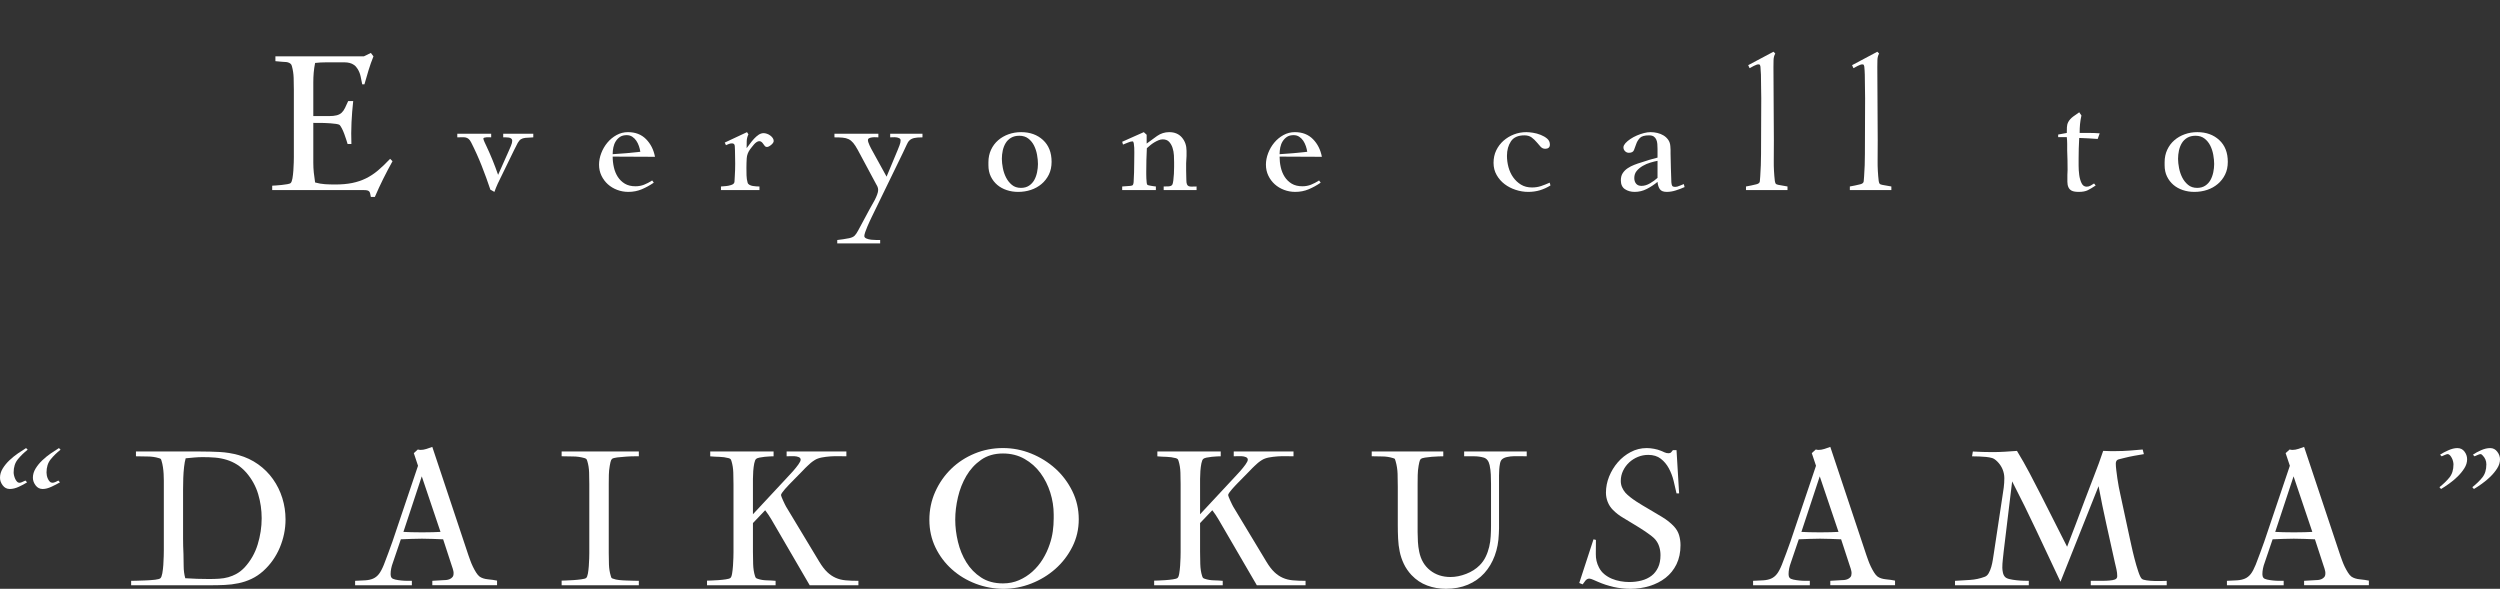 <?xml version="1.0" encoding="utf-8"?>
<!-- Generator: Adobe Illustrator 15.1.0, SVG Export Plug-In . SVG Version: 6.00 Build 0)  -->
<!DOCTYPE svg PUBLIC "-//W3C//DTD SVG 1.1//EN" "http://www.w3.org/Graphics/SVG/1.1/DTD/svg11.dtd">
<svg version="1.1" id="レイヤー_1" xmlns="http://www.w3.org/2000/svg" xmlns:xlink="http://www.w3.org/1999/xlink" x="0px"
	 y="0px" width="149.614px" height="35.239px" viewBox="0 0 149.614 35.239" enable-background="new 0 0 149.614 35.239"
	 xml:space="preserve">
<rect x="0" y="0" width="149.614" height="35.239" fill="#333333" stroke="none"/>
<g>
	<path fill="#FFFFFF" d="M1.062,27.494c-0.164,0.204-0.246,0.466-0.246,0.786c0,0.048,0.008,0.105,0.024,0.174
		c0.016,0.068,0.038,0.134,0.066,0.197c0.028,0.064,0.064,0.121,0.108,0.168c0.044,0.049,0.098,0.072,0.162,0.072
		c0.04,0,0.084-0.012,0.132-0.035c0.048-0.024,0.092-0.045,0.132-0.061l0.084-0.036l0.096,0.108c-0.136,0.088-0.3,0.176-0.492,0.264
		c-0.192,0.088-0.372,0.133-0.54,0.133c-0.176,0-0.318-0.072-0.426-0.217S0,28.751,0,28.591c0-0.192,0.054-0.376,0.162-0.552
		s0.242-0.34,0.402-0.492c0.16-0.152,0.33-0.29,0.51-0.414s0.342-0.23,0.486-0.318l0.096,0.097
		C1.424,27.096,1.226,27.29,1.062,27.494z M3.03,27.494c-0.164,0.204-0.246,0.466-0.246,0.786c0,0.048,0.006,0.105,0.018,0.174
		s0.034,0.136,0.066,0.203c0.032,0.068,0.07,0.125,0.114,0.168c0.044,0.045,0.098,0.066,0.162,0.066c0.048,0,0.108-0.016,0.18-0.048
		c0.072-0.032,0.128-0.06,0.168-0.084l0.096,0.108c-0.136,0.08-0.302,0.166-0.498,0.258c-0.196,0.092-0.374,0.139-0.534,0.139
		c-0.176,0-0.318-0.072-0.426-0.217s-0.162-0.296-0.162-0.456c0-0.192,0.054-0.376,0.162-0.552s0.242-0.34,0.402-0.492
		s0.33-0.29,0.51-0.414c0.18-0.124,0.342-0.23,0.486-0.318l0.096,0.097C3.392,27.096,3.194,27.29,3.03,27.494z"/>
	<path fill="#FFFFFF" d="M17.088,31.087c0,0.576-0.114,1.136-0.342,1.681c-0.228,0.543-0.558,1.012-0.99,1.403
		c-0.224,0.2-0.46,0.358-0.708,0.474c-0.248,0.117-0.506,0.203-0.774,0.258c-0.268,0.057-0.542,0.091-0.822,0.103
		c-0.28,0.013-0.564,0.019-0.852,0.019H7.848v-0.265c0.032,0,0.136-0.002,0.312-0.006c0.176-0.004,0.364-0.01,0.564-0.019
		c0.2-0.008,0.386-0.021,0.558-0.041c0.172-0.021,0.278-0.051,0.318-0.091c0.048-0.04,0.085-0.138,0.114-0.294
		c0.028-0.156,0.048-0.324,0.06-0.506c0.012-0.18,0.02-0.354,0.024-0.522c0.004-0.168,0.006-0.284,0.006-0.349v-3.798
		c0-0.112,0-0.234,0-0.366c0-0.133-0.004-0.269-0.012-0.409c-0.008-0.14-0.022-0.276-0.042-0.408
		c-0.02-0.132-0.046-0.251-0.078-0.354c-0.016-0.064-0.032-0.106-0.048-0.127c-0.016-0.02-0.056-0.037-0.12-0.054
		c-0.208-0.063-0.434-0.097-0.678-0.097s-0.474-0.004-0.69-0.012V27.02h3.852c0.384,0,0.768,0.01,1.152,0.029
		c0.384,0.02,0.764,0.082,1.14,0.186c0.432,0.121,0.822,0.305,1.17,0.553c0.348,0.248,0.644,0.544,0.888,0.888
		c0.244,0.345,0.43,0.722,0.558,1.134C17.024,30.221,17.088,30.647,17.088,31.087z M15.66,31.016c0-0.496-0.07-0.979-0.21-1.447
		c-0.14-0.467-0.374-0.894-0.702-1.277c-0.176-0.199-0.362-0.361-0.558-0.486c-0.196-0.123-0.404-0.22-0.624-0.287
		c-0.22-0.068-0.45-0.113-0.69-0.133c-0.24-0.02-0.488-0.029-0.744-0.029c-0.168,0-0.338,0.008-0.51,0.023
		c-0.172,0.016-0.342,0.032-0.51,0.048c-0.04,0.136-0.072,0.311-0.096,0.522c-0.024,0.212-0.04,0.434-0.048,0.666
		s-0.012,0.458-0.012,0.678c0,0.221,0,0.402,0,0.546v2.376c0,0.16,0.001,0.316,0.006,0.469c0.004,0.151,0.01,0.308,0.018,0.467
		c0.008,0.24,0.012,0.484,0.012,0.732s0.032,0.488,0.096,0.721c0.232,0.016,0.468,0.027,0.708,0.035
		c0.24,0.008,0.476,0.012,0.708,0.012c0.216,0,0.42-0.006,0.612-0.018c0.192-0.012,0.374-0.042,0.546-0.09
		c0.172-0.048,0.34-0.118,0.504-0.21c0.164-0.092,0.322-0.218,0.474-0.378c0.36-0.393,0.62-0.848,0.78-1.368
		C15.58,32.067,15.66,31.543,15.66,31.016z"/>
	<path fill="#FFFFFF" d="M25.872,35.024v-0.265l0.612-0.036c0.072,0,0.146-0.004,0.222-0.012c0.076-0.008,0.146-0.026,0.21-0.055
		c0.064-0.027,0.118-0.068,0.162-0.121c0.044-0.051,0.066-0.121,0.066-0.211v-0.072c0-0.031-0.016-0.104-0.048-0.217
		c-0.032-0.112-0.056-0.185-0.072-0.217l-0.504-1.543c-0.208-0.008-0.418-0.017-0.631-0.024c-0.213-0.008-0.425-0.013-0.635-0.013
		s-0.422,0.005-0.635,0.013s-0.423,0.017-0.631,0.024l-0.48,1.41c-0.04,0.105-0.072,0.215-0.096,0.332
		c-0.024,0.116-0.036,0.23-0.036,0.344c0,0.04,0.004,0.078,0.012,0.114c0.008,0.036,0.024,0.07,0.048,0.103
		c0.04,0.049,0.116,0.084,0.228,0.108c0.112,0.024,0.23,0.042,0.354,0.054c0.124,0.013,0.246,0.019,0.366,0.019
		c0.12,0,0.208,0,0.264,0v0.265h-3.396v-0.265c0.232-0.008,0.437-0.019,0.613-0.03c0.177-0.012,0.331-0.045,0.463-0.102
		s0.249-0.148,0.349-0.276c0.1-0.128,0.198-0.313,0.295-0.554c0.088-0.231,0.176-0.464,0.264-0.696
		c0.088-0.232,0.173-0.465,0.253-0.697l1.528-4.53l-0.252-0.758l0.241-0.217c0.032,0.009,0.06,0.015,0.084,0.019
		c0.024,0.005,0.052,0.007,0.084,0.007c0.112,0,0.23-0.021,0.354-0.061c0.125-0.04,0.239-0.08,0.343-0.12l2.16,6.479
		c0.032,0.088,0.07,0.194,0.114,0.318s0.096,0.248,0.156,0.372c0.06,0.124,0.124,0.239,0.192,0.348
		c0.068,0.108,0.138,0.19,0.21,0.246c0.128,0.089,0.296,0.142,0.504,0.162s0.388,0.046,0.54,0.078v0.276H25.872z M25.241,28.507
		l-1.098,3.324c0.161,0.008,0.317,0.015,0.47,0.019s0.306,0.006,0.459,0.006h0.374c0.152,0,0.305-0.002,0.458-0.006
		s0.306-0.011,0.458-0.019L25.241,28.507z"/>
	<path fill="#FFFFFF" d="M33.611,35.024v-0.276c0.008,0,0.082-0.002,0.222-0.007c0.14-0.004,0.296-0.012,0.468-0.023
		s0.334-0.027,0.486-0.048c0.152-0.021,0.248-0.046,0.288-0.078c0.048-0.04,0.084-0.128,0.108-0.264s0.042-0.286,0.054-0.45
		c0.012-0.164,0.02-0.318,0.024-0.462c0.004-0.144,0.006-0.248,0.006-0.312v-4.129c0-0.224-0.004-0.457-0.012-0.701
		s-0.044-0.471-0.108-0.679c-0.016-0.056-0.034-0.096-0.054-0.12c-0.02-0.023-0.058-0.043-0.114-0.06
		c-0.224-0.063-0.45-0.097-0.678-0.097s-0.458-0.004-0.69-0.012V27.02h4.62v0.287c-0.024,0-0.112,0-0.264,0s-0.32,0.007-0.504,0.02
		c-0.184,0.012-0.358,0.027-0.522,0.047c-0.164,0.021-0.27,0.051-0.318,0.091c-0.04,0.04-0.07,0.106-0.09,0.198
		c-0.021,0.092-0.034,0.162-0.042,0.21c-0.032,0.185-0.05,0.364-0.054,0.541c-0.004,0.177-0.006,0.356-0.006,0.541v4.134
		c0,0.217,0.004,0.447,0.012,0.691s0.044,0.471,0.108,0.68c0.016,0.063,0.032,0.105,0.048,0.126c0.016,0.021,0.056,0.038,0.12,0.054
		c0.08,0.032,0.19,0.057,0.33,0.072s0.286,0.025,0.438,0.029c0.152,0.005,0.296,0.009,0.432,0.013
		c0.136,0.004,0.24,0.006,0.312,0.006v0.265H33.611z"/>
	<path fill="#FFFFFF" d="M48.456,35.024l-2.292-3.937c-0.112-0.192-0.236-0.376-0.372-0.552l-0.732,0.768v1.717
		c0,0.207,0.004,0.449,0.012,0.726s0.044,0.515,0.108,0.714c0.016,0.057,0.034,0.096,0.054,0.12s0.058,0.044,0.114,0.06
		c0.168,0.057,0.346,0.086,0.534,0.09s0.366,0.015,0.534,0.03v0.265h-4.104v-0.276c0.024,0,0.102-0.002,0.234-0.007
		c0.132-0.004,0.278-0.012,0.438-0.023s0.31-0.027,0.45-0.048c0.14-0.021,0.229-0.046,0.27-0.078
		c0.048-0.032,0.084-0.12,0.108-0.264s0.042-0.3,0.054-0.468c0.012-0.168,0.02-0.328,0.024-0.48c0.004-0.152,0.006-0.26,0.006-0.324
		v-4.08c0-0.207-0.004-0.438-0.012-0.689s-0.044-0.482-0.108-0.69c-0.016-0.056-0.034-0.096-0.054-0.12
		c-0.02-0.023-0.058-0.043-0.114-0.06c-0.184-0.048-0.368-0.073-0.552-0.078c-0.184-0.004-0.368-0.014-0.552-0.03V27.02h3.792v0.287
		c-0.04,0-0.11,0.002-0.21,0.006s-0.206,0.012-0.318,0.024c-0.112,0.013-0.218,0.028-0.318,0.048s-0.166,0.047-0.198,0.078
		c-0.048,0.04-0.086,0.131-0.114,0.27c-0.028,0.141-0.048,0.293-0.06,0.457c-0.012,0.164-0.018,0.322-0.018,0.474s0,0.26,0,0.323
		v1.789l1.788-1.92c0.048-0.057,0.132-0.146,0.252-0.271c0.12-0.124,0.24-0.254,0.36-0.39c0.12-0.137,0.226-0.268,0.318-0.396
		c0.092-0.128,0.138-0.224,0.138-0.288c0-0.071-0.038-0.124-0.114-0.155c-0.076-0.032-0.162-0.051-0.258-0.055
		c-0.096-0.004-0.19-0.004-0.282,0s-0.154,0.006-0.186,0.006V27.02h3.576v0.287c-0.12,0-0.266-0.002-0.438-0.006
		c-0.172-0.004-0.346,0-0.522,0.012c-0.176,0.012-0.348,0.035-0.516,0.066c-0.168,0.032-0.308,0.084-0.42,0.156
		c-0.08,0.049-0.156,0.103-0.228,0.162c-0.072,0.061-0.14,0.123-0.204,0.187c-0.048,0.04-0.094,0.085-0.138,0.132
		c-0.044,0.049-0.09,0.097-0.138,0.145l-0.744,0.758c-0.024,0.023-0.068,0.07-0.132,0.138c-0.064,0.068-0.128,0.139-0.192,0.21
		c-0.064,0.072-0.12,0.143-0.168,0.211c-0.048,0.068-0.072,0.118-0.072,0.15c0,0.016,0.012,0.056,0.036,0.12
		c0.024,0.063,0.054,0.134,0.09,0.21c0.036,0.076,0.07,0.148,0.102,0.217s0.056,0.113,0.072,0.139l1.992,3.305
		c0.16,0.265,0.318,0.471,0.474,0.619c0.156,0.148,0.324,0.262,0.504,0.342c0.18,0.08,0.38,0.131,0.6,0.15
		c0.22,0.021,0.474,0.03,0.762,0.03v0.265H48.456z"/>
	<path fill="#FFFFFF" d="M64.559,31.075c0,0.593-0.128,1.143-0.384,1.65c-0.256,0.508-0.594,0.948-1.014,1.32s-0.9,0.664-1.44,0.876
		s-1.094,0.317-1.662,0.317c-0.576,0-1.132-0.102-1.668-0.305c-0.536-0.205-1.01-0.49-1.422-0.859
		c-0.412-0.367-0.74-0.803-0.984-1.307c-0.244-0.504-0.366-1.057-0.366-1.656c0-0.601,0.118-1.162,0.354-1.687
		s0.554-0.979,0.954-1.368c0.4-0.388,0.866-0.691,1.398-0.912c0.532-0.22,1.098-0.33,1.698-0.33c0.584,0,1.148,0.11,1.692,0.33
		c0.544,0.221,1.026,0.521,1.446,0.9s0.758,0.83,1.014,1.35C64.431,29.916,64.559,30.475,64.559,31.075z M63.059,30.788
		c0-0.439-0.068-0.876-0.204-1.309c-0.136-0.432-0.332-0.822-0.588-1.17s-0.574-0.63-0.954-0.846s-0.81-0.324-1.29-0.324
		c-0.512,0-0.948,0.127-1.308,0.379c-0.36,0.252-0.654,0.571-0.882,0.959c-0.228,0.389-0.396,0.814-0.504,1.278
		s-0.162,0.912-0.162,1.345c0,0.432,0.054,0.873,0.162,1.325s0.276,0.862,0.504,1.229c0.228,0.369,0.522,0.671,0.882,0.906
		c0.36,0.236,0.796,0.354,1.308,0.354c0.344,0,0.664-0.063,0.96-0.192c0.295-0.127,0.564-0.3,0.804-0.516
		c0.24-0.217,0.446-0.464,0.618-0.744c0.172-0.279,0.31-0.576,0.414-0.889c0.088-0.256,0.15-0.514,0.186-0.773
		c0.036-0.26,0.054-0.521,0.054-0.785V30.788z"/>
	<path fill="#FFFFFF" d="M75.215,35.024l-2.292-3.937c-0.112-0.192-0.236-0.376-0.372-0.552l-0.732,0.768v1.717
		c0,0.207,0.004,0.449,0.012,0.726s0.044,0.515,0.108,0.714c0.016,0.057,0.034,0.096,0.054,0.12s0.058,0.044,0.114,0.06
		c0.168,0.057,0.346,0.086,0.534,0.09s0.366,0.015,0.534,0.03v0.265h-4.104v-0.276c0.024,0,0.102-0.002,0.234-0.007
		c0.132-0.004,0.278-0.012,0.438-0.023s0.31-0.027,0.45-0.048c0.14-0.021,0.229-0.046,0.27-0.078
		c0.048-0.032,0.084-0.12,0.108-0.264s0.042-0.3,0.054-0.468c0.012-0.168,0.02-0.328,0.024-0.48c0.004-0.152,0.006-0.26,0.006-0.324
		v-4.08c0-0.207-0.004-0.438-0.012-0.689s-0.044-0.482-0.108-0.69c-0.016-0.056-0.034-0.096-0.054-0.12
		c-0.02-0.023-0.058-0.043-0.114-0.06c-0.184-0.048-0.368-0.073-0.552-0.078c-0.184-0.004-0.368-0.014-0.552-0.03V27.02h3.792v0.287
		c-0.04,0-0.11,0.002-0.21,0.006s-0.206,0.012-0.318,0.024c-0.112,0.013-0.218,0.028-0.318,0.048s-0.166,0.047-0.198,0.078
		c-0.048,0.04-0.086,0.131-0.114,0.27c-0.028,0.141-0.048,0.293-0.06,0.457c-0.012,0.164-0.018,0.322-0.018,0.474s0,0.26,0,0.323
		v1.789l1.788-1.92c0.048-0.057,0.132-0.146,0.253-0.271c0.119-0.124,0.239-0.254,0.359-0.39c0.12-0.137,0.227-0.268,0.318-0.396
		c0.092-0.128,0.138-0.224,0.138-0.288c0-0.071-0.038-0.124-0.114-0.155c-0.076-0.032-0.162-0.051-0.258-0.055s-0.19-0.004-0.282,0
		s-0.153,0.006-0.187,0.006V27.02h3.577v0.287c-0.121,0-0.267-0.002-0.438-0.006c-0.173-0.004-0.347,0-0.522,0.012
		s-0.348,0.035-0.516,0.066c-0.168,0.032-0.308,0.084-0.42,0.156c-0.08,0.049-0.155,0.103-0.228,0.162
		c-0.072,0.061-0.141,0.123-0.205,0.187c-0.047,0.04-0.094,0.085-0.137,0.132c-0.045,0.049-0.091,0.097-0.139,0.145l-0.744,0.758
		c-0.023,0.023-0.068,0.07-0.132,0.138c-0.063,0.068-0.128,0.139-0.192,0.21c-0.064,0.072-0.12,0.143-0.167,0.211
		c-0.048,0.068-0.072,0.118-0.072,0.15c0,0.016,0.012,0.056,0.036,0.12c0.024,0.063,0.054,0.134,0.09,0.21s0.071,0.148,0.102,0.217
		s0.057,0.113,0.072,0.139l1.992,3.305c0.16,0.265,0.318,0.471,0.474,0.619c0.156,0.148,0.324,0.262,0.504,0.342
		s0.38,0.131,0.6,0.15c0.221,0.021,0.475,0.03,0.763,0.03v0.265H75.215z"/>
	<path fill="#FFFFFF" d="M91.031,27.301c-0.136-0.004-0.277-0.004-0.426,0s-0.286,0.02-0.414,0.049
		c-0.128,0.027-0.229,0.073-0.3,0.137c-0.056,0.049-0.097,0.129-0.12,0.24c-0.023,0.112-0.04,0.232-0.048,0.36
		c-0.009,0.128-0.013,0.25-0.013,0.366c0,0.115,0,0.21,0,0.281v2.58c0,0.113,0,0.219,0,0.318s-0.004,0.206-0.012,0.318
		c-0.016,0.472-0.098,0.908-0.246,1.308c-0.148,0.4-0.355,0.748-0.623,1.044c-0.269,0.297-0.597,0.526-0.984,0.69
		c-0.389,0.163-0.826,0.245-1.314,0.245c-0.393,0-0.766-0.065-1.121-0.197c-0.357-0.132-0.671-0.342-0.943-0.63
		c-0.191-0.208-0.344-0.431-0.455-0.666c-0.112-0.235-0.194-0.479-0.246-0.731c-0.053-0.253-0.084-0.513-0.096-0.781
		c-0.013-0.268-0.019-0.537-0.019-0.81v-2.292c0-0.256-0.004-0.514-0.012-0.773c-0.009-0.26-0.048-0.515-0.12-0.763
		c-0.016-0.063-0.03-0.106-0.042-0.126c-0.013-0.02-0.05-0.037-0.114-0.054c-0.208-0.063-0.42-0.097-0.636-0.097
		s-0.429-0.004-0.636-0.012V27.02h4.283v0.287c-0.047,0-0.138,0.002-0.27,0.006s-0.27,0.012-0.414,0.024s-0.28,0.028-0.408,0.048
		s-0.212,0.047-0.252,0.078c-0.04,0.04-0.07,0.105-0.09,0.198c-0.02,0.092-0.034,0.161-0.042,0.21
		c-0.032,0.184-0.05,0.37-0.054,0.558c-0.004,0.188-0.006,0.374-0.006,0.558v2.856c0,0.192,0.006,0.388,0.018,0.589
		c0.012,0.199,0.038,0.396,0.078,0.588c0.096,0.472,0.313,0.842,0.648,1.109s0.744,0.402,1.224,0.402
		c0.304,0,0.616-0.063,0.937-0.187c0.319-0.124,0.588-0.294,0.803-0.51c0.152-0.151,0.274-0.324,0.367-0.517
		c0.092-0.191,0.161-0.39,0.209-0.594c0.049-0.203,0.078-0.414,0.09-0.63c0.013-0.216,0.019-0.428,0.019-0.636v-2.496
		c0-0.184-0.004-0.372-0.013-0.564c-0.008-0.191-0.031-0.379-0.071-0.563c-0.056-0.248-0.174-0.397-0.354-0.45
		c-0.18-0.052-0.377-0.078-0.594-0.078h-0.576V27.02h3.744v0.287C91.279,27.307,91.167,27.305,91.031,27.301z"/>
	<path fill="#FFFFFF" d="M100.571,32.627c0,0.432-0.08,0.811-0.239,1.139c-0.16,0.327-0.379,0.599-0.654,0.814
		c-0.276,0.216-0.597,0.379-0.961,0.491c-0.363,0.112-0.746,0.167-1.146,0.167c-0.336,0-0.668-0.036-0.996-0.109
		c-0.328-0.074-0.644-0.178-0.948-0.311c-0.056-0.023-0.142-0.062-0.258-0.113c-0.115-0.053-0.202-0.078-0.258-0.078
		c-0.088,0-0.166,0.042-0.234,0.125c-0.068,0.084-0.121,0.156-0.162,0.219l-0.203-0.082l0.852-2.613l0.145,0.035
		c0,0.272-0.002,0.553-0.006,0.84c-0.005,0.289,0.057,0.557,0.186,0.805c0.08,0.16,0.188,0.296,0.324,0.408
		c0.136,0.111,0.285,0.201,0.449,0.27s0.336,0.118,0.517,0.15c0.18,0.031,0.354,0.048,0.522,0.048c0.264,0,0.51-0.03,0.737-0.091
		c0.228-0.059,0.426-0.154,0.595-0.281c0.168-0.129,0.299-0.295,0.396-0.5c0.096-0.203,0.144-0.449,0.144-0.738
		c0-0.168-0.023-0.332-0.072-0.493c-0.047-0.159-0.127-0.308-0.24-0.444c-0.063-0.072-0.149-0.15-0.258-0.234
		c-0.107-0.084-0.222-0.166-0.342-0.246c-0.119-0.08-0.238-0.156-0.354-0.229c-0.116-0.072-0.215-0.133-0.294-0.18
		c-0.216-0.137-0.438-0.271-0.666-0.403s-0.435-0.29-0.618-0.475c-0.137-0.136-0.24-0.294-0.313-0.475
		c-0.071-0.181-0.107-0.366-0.107-0.56c0-0.328,0.064-0.65,0.191-0.967c0.129-0.316,0.303-0.602,0.522-0.854
		s0.478-0.457,0.774-0.613c0.295-0.156,0.615-0.234,0.959-0.234c0.137,0,0.281,0.016,0.433,0.044s0.288,0.067,0.408,0.117
		c0.079,0.033,0.155,0.065,0.228,0.099s0.152,0.05,0.24,0.05c0.064,0,0.114-0.021,0.15-0.062c0.035-0.041,0.07-0.082,0.102-0.124
		h0.217l0.155,2.589h-0.155c-0.049-0.232-0.107-0.484-0.175-0.756c-0.067-0.272-0.164-0.522-0.288-0.75
		c-0.124-0.229-0.283-0.418-0.48-0.57c-0.195-0.152-0.445-0.229-0.75-0.229c-0.215,0-0.422,0.04-0.617,0.12
		c-0.196,0.08-0.37,0.19-0.521,0.329c-0.152,0.141-0.275,0.307-0.367,0.498s-0.138,0.395-0.138,0.611
		c0,0.135,0.024,0.262,0.072,0.377s0.116,0.226,0.204,0.33c0.072,0.079,0.166,0.165,0.281,0.257c0.117,0.092,0.238,0.18,0.367,0.264
		c0.127,0.084,0.256,0.164,0.383,0.239c0.129,0.076,0.24,0.143,0.336,0.198c0.256,0.151,0.529,0.313,0.816,0.485
		c0.288,0.172,0.532,0.365,0.732,0.581c0.145,0.159,0.244,0.333,0.3,0.521C100.542,32.222,100.571,32.419,100.571,32.627z"/>
	<path fill="#FFFFFF" d="M109.535,35.024v-0.265l0.611-0.036c0.072,0,0.146-0.004,0.223-0.012s0.146-0.026,0.21-0.055
		c0.063-0.027,0.118-0.068,0.162-0.121c0.044-0.051,0.065-0.121,0.065-0.211v-0.072c0-0.031-0.016-0.104-0.047-0.217
		c-0.033-0.112-0.057-0.185-0.072-0.217l-0.504-1.543c-0.209-0.008-0.419-0.017-0.632-0.024c-0.214-0.008-0.425-0.013-0.635-0.013
		s-0.422,0.005-0.635,0.013s-0.423,0.017-0.632,0.024l-0.479,1.41c-0.04,0.105-0.071,0.215-0.096,0.332
		c-0.024,0.116-0.036,0.23-0.036,0.344c0,0.04,0.004,0.078,0.012,0.114s0.024,0.07,0.049,0.103c0.039,0.049,0.115,0.084,0.228,0.108
		s0.229,0.042,0.354,0.054c0.123,0.013,0.246,0.019,0.365,0.019c0.12,0,0.208,0,0.264,0v0.265h-3.396v-0.265
		c0.232-0.008,0.437-0.019,0.613-0.03s0.331-0.045,0.464-0.102c0.132-0.057,0.248-0.148,0.349-0.276s0.198-0.313,0.295-0.554
		c0.088-0.231,0.177-0.464,0.265-0.696s0.172-0.465,0.252-0.697l1.528-4.53l-0.253-0.758l0.241-0.217
		c0.032,0.009,0.06,0.015,0.084,0.019c0.024,0.005,0.052,0.007,0.085,0.007c0.111,0,0.23-0.021,0.354-0.061
		c0.125-0.04,0.239-0.08,0.344-0.12l2.16,6.479c0.031,0.088,0.07,0.194,0.113,0.318c0.045,0.124,0.097,0.248,0.156,0.372
		c0.061,0.124,0.124,0.239,0.192,0.348c0.067,0.108,0.138,0.19,0.21,0.246c0.128,0.089,0.296,0.142,0.504,0.162
		s0.388,0.046,0.54,0.078v0.276H109.535z M108.904,28.507l-1.098,3.324c0.161,0.008,0.318,0.015,0.471,0.019
		s0.306,0.006,0.459,0.006h0.374c0.152,0,0.306-0.002,0.458-0.006s0.306-0.011,0.459-0.019L108.904,28.507z"/>
	<path fill="#FFFFFF" d="M125.123,35.024v-0.265c0.064,0,0.162,0,0.294,0s0.272,0,0.42,0s0.288-0.006,0.42-0.019
		c0.132-0.012,0.229-0.029,0.294-0.054c0.104-0.032,0.156-0.101,0.156-0.204c0-0.137-0.016-0.274-0.048-0.414
		c-0.032-0.141-0.064-0.279-0.097-0.416c-0.168-0.762-0.336-1.519-0.504-2.272c-0.168-0.753-0.324-1.515-0.468-2.285l-2.28,5.722
		c-0.479-1.018-0.953-2.025-1.422-3.023c-0.468-0.997-0.958-1.992-1.47-2.986l-0.504,4.173c-0.017,0.16-0.034,0.327-0.054,0.499
		c-0.021,0.172-0.03,0.338-0.03,0.499c0,0.088,0.013,0.187,0.036,0.294c0.023,0.109,0.068,0.195,0.132,0.26
		c0.056,0.055,0.146,0.098,0.271,0.125c0.123,0.029,0.258,0.051,0.401,0.066c0.144,0.017,0.286,0.026,0.427,0.03
		c0.139,0.004,0.246,0.006,0.317,0.006v0.265h-4.416v-0.265c0.296-0.016,0.596-0.034,0.899-0.054
		c0.305-0.02,0.597-0.082,0.877-0.187c0.096-0.032,0.176-0.104,0.24-0.216c0.063-0.112,0.115-0.238,0.155-0.379
		s0.069-0.279,0.091-0.414c0.02-0.137,0.037-0.249,0.053-0.338l0.517-3.425c0.032-0.185,0.06-0.372,0.084-0.565
		c0.024-0.191,0.036-0.38,0.036-0.564c0-0.184-0.036-0.362-0.107-0.535c-0.072-0.172-0.177-0.326-0.313-0.462
		c-0.112-0.112-0.217-0.183-0.313-0.21c-0.096-0.029-0.216-0.051-0.359-0.066c-0.28-0.024-0.561-0.036-0.84-0.036l0.047-0.288
		c0.393,0.023,0.789,0.035,1.188,0.035c0.24,0,0.481-0.008,0.726-0.023s0.486-0.032,0.727-0.049c0.264,0.433,0.514,0.873,0.75,1.32
		c0.236,0.448,0.47,0.9,0.702,1.356l1.548,3.06c0.184-0.464,0.361-0.928,0.534-1.392c0.172-0.464,0.346-0.929,0.522-1.392
		c0.184-0.496,0.371-0.986,0.563-1.471s0.372-0.979,0.54-1.482c0.136,0.009,0.266,0.013,0.39,0.013s0.254,0,0.39,0
		c0.265,0,0.528-0.011,0.793-0.03c0.264-0.02,0.527-0.042,0.791-0.066l0.072,0.277c-0.199,0.031-0.398,0.066-0.594,0.102
		c-0.196,0.036-0.391,0.078-0.582,0.127c-0.111,0.023-0.225,0.052-0.336,0.084c-0.112,0.031-0.168,0.115-0.168,0.252v0.012
		c0,0.097,0.01,0.225,0.029,0.385c0.021,0.16,0.043,0.326,0.066,0.499c0.024,0.173,0.053,0.341,0.084,0.505
		c0.032,0.164,0.061,0.299,0.084,0.402c0.096,0.441,0.19,0.877,0.282,1.311c0.092,0.432,0.187,0.869,0.282,1.31
		c0.016,0.063,0.05,0.218,0.102,0.463c0.053,0.244,0.114,0.507,0.187,0.787c0.071,0.28,0.147,0.54,0.228,0.78
		c0.08,0.241,0.152,0.389,0.217,0.445c0.047,0.04,0.144,0.07,0.287,0.09c0.145,0.021,0.299,0.033,0.463,0.037
		c0.163,0.004,0.315,0.004,0.455,0c0.141-0.004,0.234-0.007,0.282-0.007v0.265H125.123z"/>
	<path fill="#FFFFFF" d="M137.89,35.024v-0.265l0.612-0.036c0.072,0,0.146-0.004,0.222-0.012s0.146-0.026,0.211-0.055
		c0.063-0.027,0.117-0.068,0.162-0.121c0.043-0.051,0.065-0.121,0.065-0.211v-0.072c0-0.031-0.017-0.104-0.048-0.217
		c-0.032-0.112-0.057-0.185-0.072-0.217l-0.504-1.543c-0.208-0.008-0.418-0.017-0.631-0.024c-0.214-0.008-0.426-0.013-0.635-0.013
		c-0.211,0-0.422,0.005-0.635,0.013s-0.424,0.017-0.632,0.024l-0.479,1.41c-0.041,0.105-0.072,0.215-0.096,0.332
		c-0.024,0.116-0.037,0.23-0.037,0.344c0,0.04,0.004,0.078,0.013,0.114c0.008,0.036,0.024,0.07,0.048,0.103
		c0.04,0.049,0.115,0.084,0.229,0.108c0.111,0.024,0.229,0.042,0.354,0.054c0.124,0.013,0.246,0.019,0.365,0.019
		c0.121,0,0.209,0,0.265,0v0.265h-3.396v-0.265c0.232-0.008,0.437-0.019,0.613-0.03c0.176-0.012,0.33-0.045,0.463-0.102
		s0.248-0.148,0.35-0.276c0.1-0.128,0.197-0.313,0.295-0.554c0.088-0.231,0.176-0.464,0.264-0.696s0.173-0.465,0.253-0.697
		l1.528-4.53l-0.253-0.758l0.241-0.217c0.031,0.009,0.06,0.015,0.084,0.019c0.023,0.005,0.052,0.007,0.084,0.007
		c0.112,0,0.23-0.021,0.354-0.061s0.239-0.08,0.343-0.12l2.16,6.479c0.032,0.088,0.07,0.194,0.114,0.318s0.097,0.248,0.155,0.372
		c0.061,0.124,0.125,0.239,0.193,0.348c0.067,0.108,0.137,0.19,0.209,0.246c0.129,0.089,0.297,0.142,0.504,0.162
		c0.209,0.021,0.389,0.046,0.541,0.078v0.276H137.89z M137.26,28.507l-1.098,3.324c0.161,0.008,0.317,0.015,0.47,0.019
		c0.153,0.004,0.307,0.006,0.459,0.006h0.375c0.152,0,0.305-0.002,0.457-0.006c0.153-0.004,0.307-0.011,0.459-0.019L137.26,28.507z"
		/>
	<path fill="#FFFFFF" d="M147.646,27.487c0,0.185-0.056,0.365-0.168,0.541c-0.111,0.176-0.248,0.342-0.408,0.498
		s-0.329,0.298-0.51,0.426c-0.18,0.128-0.338,0.232-0.474,0.313l-0.096-0.109c0.231-0.184,0.43-0.375,0.594-0.575
		s0.246-0.464,0.246-0.792c0-0.049-0.009-0.105-0.024-0.174s-0.039-0.135-0.072-0.198c-0.031-0.063-0.069-0.12-0.113-0.168
		s-0.094-0.072-0.15-0.072c-0.031,0-0.088,0.019-0.168,0.054c-0.08,0.037-0.14,0.063-0.18,0.078l-0.096-0.096
		c0.127-0.088,0.291-0.176,0.492-0.264c0.199-0.088,0.379-0.133,0.539-0.133c0.184,0,0.328,0.07,0.433,0.211
		C147.594,27.166,147.646,27.319,147.646,27.487z M149.615,27.487c0,0.185-0.057,0.365-0.168,0.541
		c-0.112,0.176-0.248,0.342-0.408,0.498s-0.33,0.298-0.51,0.426s-0.338,0.232-0.475,0.313l-0.096-0.109
		c0.232-0.184,0.43-0.375,0.594-0.575s0.246-0.464,0.246-0.792c0-0.208-0.076-0.389-0.229-0.54
		c-0.023-0.017-0.041-0.032-0.053-0.048c-0.013-0.016-0.039-0.024-0.078-0.024c-0.033,0-0.088,0.019-0.168,0.054
		c-0.08,0.037-0.141,0.063-0.181,0.078l-0.096-0.096c0.136-0.096,0.3-0.186,0.491-0.27c0.193-0.084,0.373-0.127,0.541-0.127
		c0.176,0,0.318,0.072,0.426,0.217C149.56,27.175,149.615,27.328,149.615,27.487z"/>
</g>
<g>
	<path fill="#FFFFFF" d="M22.932,10.707c-0.172,0.346-0.338,0.705-0.498,1.077h-0.24c-0.016-0.08-0.03-0.148-0.042-0.204
		c-0.012-0.056-0.032-0.098-0.06-0.126c-0.028-0.028-0.066-0.048-0.114-0.06c-0.048-0.012-0.116-0.018-0.204-0.018H16.29v-0.264
		c0.032,0,0.102-0.004,0.21-0.012c0.108-0.008,0.224-0.018,0.348-0.03c0.124-0.012,0.24-0.028,0.348-0.048s0.174-0.042,0.198-0.066
		c0.048-0.048,0.084-0.142,0.108-0.282s0.042-0.294,0.054-0.463c0.012-0.168,0.02-0.33,0.024-0.486
		c0.004-0.156,0.006-0.267,0.006-0.331V5.379c0-0.232-0.004-0.471-0.012-0.715c-0.008-0.244-0.044-0.482-0.108-0.715
		c-0.016-0.064-0.046-0.112-0.09-0.144c-0.044-0.032-0.092-0.056-0.144-0.072c-0.052-0.016-0.11-0.024-0.174-0.024
		s-0.124-0.004-0.18-0.012l-0.396-0.036V3.373h5.292l0.42-0.205l0.156,0.204c-0.112,0.279-0.21,0.556-0.294,0.831
		c-0.084,0.275-0.166,0.556-0.246,0.843h-0.132c-0.032-0.159-0.064-0.317-0.096-0.473c-0.032-0.155-0.092-0.305-0.18-0.448
		c-0.064-0.104-0.136-0.184-0.216-0.239c-0.08-0.056-0.168-0.096-0.264-0.12c-0.096-0.024-0.198-0.036-0.306-0.036s-0.214,0-0.318,0
		h-0.78c-0.224,0-0.444,0.012-0.66,0.036c-0.04,0.2-0.068,0.393-0.084,0.58c-0.016,0.188-0.024,0.381-0.024,0.58v2.021h0.936
		c0.192,0,0.348-0.016,0.468-0.048c0.12-0.032,0.218-0.084,0.294-0.156c0.076-0.072,0.142-0.166,0.198-0.282
		c0.056-0.116,0.12-0.254,0.192-0.414h0.3c-0.048,0.432-0.082,0.86-0.102,1.284s-0.022,0.852-0.006,1.284h-0.228
		c-0.016-0.056-0.042-0.14-0.078-0.252c-0.036-0.112-0.076-0.228-0.12-0.348c-0.044-0.12-0.092-0.23-0.144-0.33
		c-0.052-0.1-0.098-0.17-0.138-0.21c-0.032-0.024-0.1-0.044-0.204-0.06s-0.216-0.028-0.336-0.036
		c-0.12-0.008-0.234-0.014-0.342-0.018c-0.108-0.004-0.182-0.006-0.222-0.006H18.75V9.74c0,0.201,0.01,0.397,0.03,0.59
		c0.02,0.193,0.046,0.389,0.078,0.59c0.2,0.057,0.398,0.09,0.594,0.103c0.196,0.012,0.398,0.018,0.606,0.018
		c0.384,0,0.724-0.03,1.02-0.09c0.296-0.06,0.57-0.152,0.822-0.276c0.252-0.124,0.492-0.282,0.72-0.474
		c0.228-0.192,0.47-0.424,0.726-0.696l0.144,0.144C23.29,10.008,23.104,10.361,22.932,10.707z"/>
	<path fill="#FFFFFF" d="M31.438,8.25c-0.108,0.012-0.197,0.04-0.265,0.084c-0.068,0.044-0.131,0.116-0.187,0.216
		c-0.056,0.1-0.128,0.242-0.217,0.426l-0.976,2.004c-0.041,0.088-0.077,0.172-0.109,0.252c-0.032,0.08-0.064,0.164-0.096,0.252
		l-0.241-0.132c-0.16-0.48-0.334-0.958-0.522-1.434s-0.398-0.942-0.63-1.398c-0.048-0.096-0.1-0.166-0.156-0.21
		s-0.116-0.072-0.18-0.084c-0.064-0.012-0.136-0.016-0.216-0.012c-0.08,0.004-0.172,0.006-0.276,0.006V8.004h2.028V8.22
		c-0.024,0-0.06-0.002-0.108-0.006c-0.048-0.004-0.1-0.004-0.156,0c-0.056,0.004-0.104,0.012-0.144,0.024
		c-0.04,0.012-0.06,0.03-0.06,0.054c0,0.04,0.024,0.112,0.072,0.216c0.048,0.104,0.08,0.172,0.096,0.204
		c0.136,0.288,0.263,0.576,0.38,0.864c0.117,0.288,0.229,0.584,0.334,0.888l0.642-1.44c0.032-0.072,0.074-0.17,0.126-0.294
		c0.052-0.124,0.078-0.226,0.078-0.306c0-0.056-0.02-0.1-0.06-0.132c-0.04-0.032-0.09-0.052-0.15-0.06
		c-0.06-0.008-0.12-0.012-0.18-0.012s-0.11,0-0.15,0V8.004h1.8V8.22C31.705,8.228,31.546,8.238,31.438,8.25z"/>
	<path fill="#FFFFFF" d="M36.666,9.372c0,0.216,0.024,0.43,0.072,0.642c0.048,0.212,0.126,0.402,0.234,0.57
		c0.108,0.168,0.248,0.304,0.42,0.408c0.172,0.104,0.386,0.156,0.642,0.156c0.184,0,0.355-0.032,0.516-0.096
		c0.16-0.063,0.32-0.148,0.48-0.252l0.096,0.132c-0.232,0.16-0.472,0.292-0.72,0.396c-0.248,0.104-0.516,0.156-0.804,0.156
		c-0.232,0-0.454-0.04-0.666-0.12c-0.212-0.08-0.398-0.192-0.558-0.336s-0.288-0.316-0.384-0.516c-0.096-0.2-0.144-0.42-0.144-0.66
		c0-0.224,0.044-0.452,0.132-0.684s0.21-0.442,0.366-0.63c0.156-0.188,0.34-0.34,0.552-0.456c0.212-0.116,0.438-0.174,0.678-0.174
		c0.448,0,0.81,0.14,1.086,0.42c0.276,0.28,0.454,0.632,0.534,1.056L36.666,9.372z M38.321,9.084
		c-0.016-0.112-0.044-0.226-0.084-0.342c-0.04-0.116-0.092-0.222-0.156-0.318c-0.064-0.096-0.144-0.176-0.24-0.24
		c-0.096-0.064-0.208-0.096-0.336-0.096c-0.16,0-0.292,0.034-0.396,0.102s-0.19,0.156-0.258,0.264
		c-0.068,0.108-0.116,0.23-0.144,0.366c-0.028,0.136-0.042,0.272-0.042,0.408C37.217,9.196,37.77,9.148,38.321,9.084z"/>
	<path fill="#FFFFFF" d="M46.302,8.436c0,0.072-0.05,0.15-0.15,0.234s-0.186,0.126-0.258,0.126c-0.048,0-0.088-0.018-0.12-0.054
		c-0.032-0.036-0.062-0.076-0.09-0.12c-0.028-0.044-0.062-0.084-0.102-0.12s-0.088-0.054-0.144-0.054
		c-0.048,0-0.1,0.018-0.156,0.054c-0.056,0.036-0.108,0.082-0.156,0.138c-0.048,0.056-0.094,0.112-0.138,0.168
		s-0.078,0.1-0.102,0.132c-0.12,0.168-0.186,0.346-0.198,0.534c-0.012,0.188-0.018,0.382-0.018,0.582
		c0,0.136,0.002,0.282,0.006,0.438c0.004,0.156,0.025,0.302,0.066,0.438c0.016,0.056,0.054,0.1,0.114,0.132
		c0.06,0.032,0.126,0.054,0.198,0.066c0.072,0.012,0.144,0.02,0.216,0.024c0.072,0.004,0.132,0.006,0.18,0.006v0.216h-2.304V11.16
		c0.104-0.008,0.204-0.016,0.3-0.024c0.096-0.008,0.196-0.028,0.3-0.06c0.136-0.04,0.206-0.108,0.21-0.204
		c0.004-0.096,0.01-0.204,0.018-0.324c0.008-0.128,0.014-0.254,0.018-0.378c0.004-0.124,0.006-0.25,0.006-0.378
		c0-0.136-0.002-0.268-0.006-0.396C43.987,9.268,43.985,9.136,43.985,9c0-0.072-0.004-0.16-0.012-0.264
		c-0.008-0.104-0.064-0.156-0.168-0.156c-0.064,0-0.126,0.012-0.186,0.036c-0.06,0.024-0.118,0.048-0.174,0.072l-0.072-0.156
		l1.332-0.624L44.79,8.04c-0.064,0.128-0.098,0.264-0.102,0.408c-0.004,0.144-0.006,0.284-0.006,0.42
		c0.056-0.072,0.122-0.16,0.198-0.264s0.158-0.204,0.246-0.3c0.088-0.096,0.18-0.176,0.276-0.24c0.096-0.064,0.196-0.096,0.3-0.096
		c0.056,0,0.12,0.012,0.192,0.036s0.138,0.058,0.198,0.102c0.06,0.044,0.11,0.094,0.15,0.15C46.281,8.312,46.302,8.372,46.302,8.436
		z"/>
	<path fill="#FFFFFF" d="M54.702,8.262C54.589,8.29,54.5,8.336,54.432,8.4c-0.068,0.064-0.126,0.154-0.174,0.27
		c-0.048,0.116-0.12,0.27-0.216,0.462l-1.872,3.852c-0.024,0.048-0.06,0.124-0.108,0.228s-0.098,0.216-0.15,0.336
		c-0.052,0.12-0.096,0.234-0.132,0.342c-0.036,0.108-0.054,0.186-0.054,0.234c0,0.064,0.042,0.114,0.126,0.15s0.18,0.06,0.288,0.072
		c0.108,0.012,0.214,0.018,0.318,0.018s0.176,0,0.216,0v0.204h-2.568v-0.204c0.224-0.024,0.46-0.06,0.708-0.108
		c0.152-0.032,0.262-0.082,0.33-0.15c0.068-0.068,0.138-0.17,0.21-0.306c0.112-0.208,0.226-0.42,0.342-0.636
		c0.116-0.216,0.23-0.428,0.342-0.636c0.032-0.064,0.078-0.146,0.138-0.246c0.06-0.1,0.118-0.204,0.174-0.312
		c0.056-0.108,0.104-0.216,0.144-0.324c0.04-0.108,0.06-0.202,0.06-0.282c0-0.072-0.016-0.142-0.048-0.21
		c-0.032-0.068-0.068-0.134-0.108-0.198L51.33,8.964c-0.096-0.176-0.186-0.314-0.27-0.414c-0.084-0.1-0.176-0.174-0.276-0.222
		c-0.1-0.048-0.218-0.078-0.354-0.09c-0.136-0.012-0.3-0.018-0.492-0.018V8.004h2.628V8.22c-0.032,0-0.082-0.002-0.15-0.006
		c-0.068-0.004-0.138-0.002-0.21,0.006c-0.072,0.008-0.134,0.024-0.186,0.048c-0.052,0.024-0.078,0.064-0.078,0.12
		c0,0.04,0.01,0.088,0.03,0.144c0.02,0.056,0.043,0.116,0.072,0.18c0.028,0.064,0.058,0.124,0.09,0.18
		c0.032,0.056,0.056,0.1,0.072,0.132l0.852,1.548l0.66-1.584c0.032-0.08,0.07-0.176,0.114-0.288c0.044-0.112,0.066-0.212,0.066-0.3
		c0-0.056-0.026-0.098-0.078-0.126c-0.052-0.028-0.112-0.046-0.18-0.054c-0.068-0.008-0.136-0.01-0.204-0.006
		c-0.068,0.004-0.122,0.006-0.162,0.006V8.004h1.932V8.22C54.981,8.22,54.813,8.234,54.702,8.262z"/>
	<path fill="#FFFFFF" d="M62.933,9.684c0,0.288-0.054,0.542-0.162,0.762c-0.108,0.22-0.254,0.408-0.438,0.564
		c-0.184,0.156-0.396,0.274-0.636,0.354c-0.24,0.08-0.496,0.12-0.768,0.12c-0.24,0-0.468-0.036-0.684-0.108
		s-0.404-0.176-0.564-0.312c-0.16-0.136-0.288-0.302-0.384-0.498c-0.096-0.196-0.144-0.422-0.144-0.678v-0.18
		c0-0.272,0.052-0.52,0.156-0.744c0.104-0.224,0.246-0.414,0.426-0.57c0.18-0.156,0.388-0.276,0.624-0.36
		c0.236-0.084,0.486-0.126,0.75-0.126c0.536,0,0.974,0.158,1.314,0.474C62.763,8.698,62.933,9.132,62.933,9.684z M62.117,9.816
		c0-0.168-0.018-0.352-0.054-0.552c-0.036-0.2-0.096-0.384-0.18-0.552s-0.198-0.308-0.342-0.42c-0.144-0.112-0.324-0.168-0.54-0.168
		c-0.192,0-0.356,0.04-0.492,0.12c-0.136,0.08-0.244,0.186-0.324,0.318s-0.138,0.28-0.174,0.444
		c-0.036,0.164-0.054,0.33-0.054,0.498s0.02,0.354,0.06,0.558s0.104,0.392,0.192,0.564c0.088,0.172,0.204,0.318,0.348,0.438
		s0.324,0.18,0.54,0.18c0.192,0,0.354-0.044,0.486-0.132c0.132-0.088,0.236-0.2,0.312-0.336c0.076-0.136,0.132-0.29,0.168-0.462
		C62.099,10.142,62.117,9.976,62.117,9.816z"/>
	<path fill="#FFFFFF" d="M69.641,11.376V11.16c0.064,0,0.156-0.002,0.276-0.006c0.12-0.004,0.2-0.038,0.24-0.102
		c0.024-0.04,0.044-0.122,0.06-0.246s0.028-0.258,0.036-0.402c0.008-0.144,0.012-0.282,0.012-0.414c0-0.132,0-0.226,0-0.282
		c0-0.12-0.004-0.258-0.012-0.414c-0.008-0.156-0.036-0.306-0.083-0.45c-0.047-0.144-0.117-0.264-0.207-0.36
		C69.873,8.388,69.745,8.34,69.58,8.34c-0.079,0-0.162,0.018-0.249,0.054c-0.087,0.036-0.174,0.08-0.26,0.132
		c-0.086,0.052-0.167,0.11-0.242,0.174c-0.075,0.064-0.14,0.12-0.195,0.168c-0.024,0.472-0.036,0.94-0.036,1.404
		c0,0.024,0,0.076,0,0.156c0,0.08,0.002,0.162,0.006,0.246c0.004,0.084,0.01,0.164,0.018,0.24c0.008,0.076,0.02,0.122,0.036,0.138
		c0.016,0.016,0.048,0.03,0.096,0.042c0.048,0.012,0.1,0.022,0.156,0.03c0.056,0.008,0.108,0.016,0.156,0.024
		c0.048,0.008,0.084,0.012,0.108,0.012v0.216h-2.016V11.16c0.088-0.008,0.17-0.014,0.246-0.018s0.158-0.01,0.246-0.018
		c0.08-0.008,0.13-0.028,0.15-0.06c0.02-0.032,0.034-0.084,0.042-0.156c0.024-0.392,0.036-0.792,0.036-1.2
		c0-0.16,0.002-0.348,0.006-0.564c0.004-0.216-0.006-0.4-0.03-0.552c-0.008-0.024-0.016-0.052-0.024-0.084
		c-0.008-0.032-0.028-0.048-0.06-0.048c-0.064,0-0.158,0.026-0.282,0.078s-0.218,0.09-0.282,0.114l-0.048-0.168
		c0.216-0.096,0.431-0.192,0.644-0.288c0.213-0.096,0.43-0.192,0.649-0.288l0.171,0.156v0.528c0.199-0.152,0.408-0.304,0.626-0.456
		c0.219-0.152,0.459-0.228,0.723-0.228c0.326,0,0.581,0.108,0.764,0.324c0.183,0.216,0.274,0.48,0.274,0.792v0.312
		c0,0.072-0.004,0.144-0.012,0.216c-0.008,0.072-0.012,0.144-0.012,0.216v0.444c0,0.088,0.002,0.178,0.006,0.27
		c0.004,0.092,0.006,0.182,0.006,0.27c0,0.128,0.012,0.22,0.036,0.276c0.024,0.056,0.06,0.094,0.108,0.114
		c0.048,0.02,0.11,0.028,0.186,0.024c0.076-0.004,0.17-0.006,0.282-0.006v0.216H69.641z"/>
	<path fill="#FFFFFF" d="M76.578,9.372c0,0.216,0.023,0.43,0.071,0.642s0.126,0.402,0.234,0.57s0.247,0.304,0.42,0.408
		c0.172,0.104,0.386,0.156,0.642,0.156c0.184,0,0.355-0.032,0.516-0.096c0.16-0.063,0.32-0.148,0.48-0.252l0.096,0.132
		c-0.231,0.16-0.472,0.292-0.72,0.396c-0.248,0.104-0.516,0.156-0.804,0.156c-0.232,0-0.454-0.04-0.666-0.12
		c-0.212-0.08-0.398-0.192-0.559-0.336c-0.159-0.144-0.288-0.316-0.384-0.516c-0.096-0.2-0.144-0.42-0.144-0.66
		c0-0.224,0.044-0.452,0.132-0.684s0.21-0.442,0.366-0.63s0.34-0.34,0.552-0.456c0.212-0.116,0.438-0.174,0.679-0.174
		c0.447,0,0.81,0.14,1.086,0.42c0.275,0.28,0.453,0.632,0.533,1.056L76.578,9.372z M78.233,9.084
		c-0.017-0.112-0.044-0.226-0.084-0.342c-0.04-0.116-0.092-0.222-0.155-0.318c-0.064-0.096-0.145-0.176-0.24-0.24
		s-0.209-0.096-0.336-0.096c-0.16,0-0.293,0.034-0.396,0.102s-0.189,0.156-0.258,0.264s-0.116,0.23-0.145,0.366
		c-0.027,0.136-0.041,0.272-0.041,0.408C77.128,9.196,77.681,9.148,78.233,9.084z"/>
	<path fill="#FFFFFF" d="M92.154,11.387c-0.217,0.064-0.449,0.097-0.697,0.097s-0.496-0.04-0.743-0.12
		c-0.248-0.08-0.47-0.194-0.666-0.342s-0.356-0.33-0.479-0.546c-0.125-0.216-0.187-0.46-0.187-0.732S89.435,9.224,89.542,9
		c0.109-0.224,0.253-0.416,0.433-0.576c0.181-0.16,0.388-0.286,0.624-0.378c0.236-0.092,0.486-0.138,0.75-0.138
		c0.104,0,0.234,0.012,0.391,0.036c0.155,0.024,0.31,0.066,0.461,0.126c0.152,0.06,0.283,0.136,0.391,0.228
		c0.107,0.092,0.162,0.21,0.162,0.354c0,0.088-0.026,0.152-0.078,0.192c-0.053,0.041-0.118,0.06-0.198,0.06
		c-0.112,0-0.206-0.042-0.282-0.126s-0.156-0.176-0.24-0.276s-0.182-0.192-0.293-0.276C91.549,8.142,91.406,8.1,91.229,8.1
		c-0.376,0-0.644,0.118-0.804,0.355c-0.16,0.237-0.24,0.528-0.24,0.873c0,0.225,0.03,0.45,0.09,0.675
		c0.061,0.225,0.154,0.428,0.282,0.608s0.284,0.327,0.468,0.439c0.184,0.113,0.404,0.169,0.66,0.169c0.192,0,0.372-0.028,0.54-0.084
		c0.168-0.056,0.34-0.124,0.517-0.204l0.047,0.168C92.582,11.226,92.369,11.321,92.154,11.387z"/>
	<path fill="#FFFFFF" d="M100.294,11.394c-0.188,0.06-0.369,0.09-0.545,0.09c-0.201,0-0.338-0.054-0.414-0.162
		c-0.076-0.108-0.123-0.254-0.139-0.438c-0.191,0.16-0.404,0.3-0.636,0.42c-0.231,0.12-0.476,0.18-0.731,0.18
		c-0.225,0-0.418-0.054-0.582-0.162c-0.164-0.108-0.246-0.286-0.246-0.534c0-0.168,0.037-0.31,0.113-0.426
		c0.076-0.116,0.174-0.214,0.295-0.294c0.119-0.08,0.252-0.148,0.396-0.204c0.144-0.056,0.284-0.104,0.42-0.144
		c0.16-0.056,0.321-0.108,0.485-0.156s0.326-0.092,0.486-0.132V8.916c0-0.104-0.004-0.204-0.012-0.3
		c-0.008-0.096-0.027-0.182-0.061-0.258c-0.031-0.076-0.082-0.138-0.149-0.186C98.908,8.124,98.809,8.1,98.681,8.1
		c-0.264,0-0.446,0.054-0.546,0.162c-0.101,0.108-0.173,0.228-0.216,0.36c-0.045,0.132-0.088,0.252-0.133,0.36
		c-0.043,0.108-0.146,0.162-0.306,0.162c-0.088,0-0.164-0.032-0.228-0.096c-0.064-0.064-0.096-0.14-0.096-0.228
		c0-0.048,0.012-0.092,0.035-0.132c0.024-0.04,0.053-0.08,0.084-0.12c0.08-0.088,0.18-0.172,0.301-0.252
		c0.119-0.08,0.25-0.15,0.39-0.21s0.28-0.108,0.42-0.144s0.271-0.054,0.39-0.054c0.137,0,0.271,0.016,0.408,0.048
		c0.137,0.032,0.26,0.082,0.372,0.15s0.206,0.156,0.282,0.264s0.117,0.238,0.126,0.39c0.008,0.072,0.012,0.143,0.012,0.21
		s0,0.138,0,0.21c0.008,0.288,0.015,0.576,0.019,0.864s0.014,0.576,0.029,0.864c0.008,0.096,0.024,0.166,0.049,0.21
		c0.023,0.044,0.088,0.066,0.191,0.066c0.072,0,0.156-0.022,0.252-0.066s0.18-0.078,0.252-0.102l0.048,0.18
		C100.658,11.268,100.483,11.334,100.294,11.394z M99.197,9.624c-0.128,0.024-0.271,0.06-0.432,0.108s-0.313,0.114-0.456,0.198
		s-0.265,0.184-0.36,0.3c-0.096,0.116-0.144,0.258-0.144,0.426c0,0.136,0.036,0.248,0.108,0.336c0.072,0.088,0.18,0.132,0.324,0.132
		c0.168,0,0.34-0.052,0.516-0.156c0.176-0.104,0.324-0.212,0.443-0.324V9.624z"/>
	<path fill="#FFFFFF" d="M104.49,11.376V11.16c0.104-0.016,0.207-0.036,0.312-0.06c0.104-0.024,0.208-0.048,0.312-0.072
		c0.129-0.032,0.196-0.09,0.204-0.174c0.009-0.084,0.017-0.182,0.024-0.294c0.016-0.224,0.027-0.446,0.035-0.666
		s0.013-0.442,0.013-0.666c0-0.56,0.002-1.118,0.006-1.674c0.004-0.556,0.007-1.114,0.007-1.674c0-0.16-0.003-0.314-0.007-0.462
		s-0.006-0.302-0.006-0.462s-0.002-0.322-0.006-0.486c-0.005-0.164-0.015-0.326-0.03-0.486c-0.008-0.04-0.018-0.072-0.029-0.096
		c-0.013-0.024-0.043-0.036-0.091-0.036c-0.063,0-0.153,0.03-0.271,0.09c-0.115,0.06-0.201,0.106-0.258,0.138l-0.084-0.18
		l1.513-0.804l0.108,0.108c-0.064,0.112-0.099,0.242-0.103,0.39c-0.005,0.148-0.006,0.286-0.006,0.414
		c0,0.736,0.004,1.468,0.012,2.196s0.013,1.46,0.013,2.196c0,0.408-0.002,0.814-0.006,1.218c-0.005,0.404,0.018,0.81,0.065,1.218
		c0.016,0.088,0.036,0.144,0.06,0.168c0.024,0.024,0.076,0.044,0.156,0.06c0.088,0.016,0.178,0.032,0.27,0.048
		c0.092,0.016,0.182,0.032,0.271,0.048v0.216H104.49z"/>
	<path fill="#FFFFFF" d="M110.705,11.376V11.16c0.104-0.016,0.209-0.036,0.313-0.06s0.208-0.048,0.313-0.072
		c0.127-0.032,0.195-0.09,0.203-0.174s0.016-0.182,0.024-0.294c0.016-0.224,0.028-0.446,0.036-0.666s0.012-0.442,0.012-0.666
		c0-0.56,0.002-1.118,0.006-1.674c0.004-0.556,0.006-1.114,0.006-1.674c0-0.16-0.002-0.314-0.006-0.462s-0.006-0.302-0.006-0.462
		s-0.002-0.322-0.006-0.486s-0.014-0.326-0.03-0.486c-0.008-0.04-0.019-0.072-0.03-0.096c-0.012-0.024-0.041-0.036-0.09-0.036
		c-0.064,0-0.154,0.03-0.27,0.09c-0.116,0.06-0.202,0.106-0.258,0.138l-0.084-0.18l1.512-0.804l0.107,0.108
		c-0.064,0.112-0.098,0.242-0.102,0.39c-0.004,0.148-0.006,0.286-0.006,0.414c0,0.736,0.004,1.468,0.012,2.196
		s0.012,1.46,0.012,2.196c0,0.408-0.002,0.814-0.006,1.218c-0.004,0.404,0.018,0.81,0.066,1.218
		c0.016,0.088,0.035,0.144,0.061,0.168c0.023,0.024,0.075,0.044,0.155,0.06c0.088,0.016,0.178,0.032,0.271,0.048
		c0.092,0.016,0.182,0.032,0.27,0.048v0.216H110.705z"/>
	<path fill="#FFFFFF" d="M125.537,8.316c-0.185-0.016-0.368-0.028-0.553-0.036c-0.184-0.008-0.367-0.016-0.552-0.024
		c-0.024,0.424-0.036,0.84-0.036,1.248c0,0.088,0,0.224,0,0.408s0.012,0.368,0.036,0.552c0.024,0.184,0.07,0.348,0.138,0.492
		c0.068,0.144,0.17,0.216,0.307,0.216c0.088,0,0.168-0.022,0.24-0.066s0.14-0.086,0.203-0.126l0.097,0.12
		c-0.177,0.12-0.332,0.214-0.468,0.282c-0.137,0.068-0.316,0.102-0.541,0.102c-0.191,0-0.334-0.024-0.426-0.072
		c-0.092-0.048-0.158-0.118-0.197-0.21c-0.041-0.092-0.061-0.2-0.061-0.324s0-0.262,0-0.414c0-0.048,0.002-0.098,0.006-0.15
		c0.004-0.052,0.006-0.102,0.006-0.15c0-0.192-0.002-0.386-0.006-0.582c-0.004-0.196-0.01-0.39-0.018-0.582c0-0.136,0-0.268,0-0.396
		s-0.008-0.26-0.023-0.396h-0.517V8.052l0.517-0.096c0-0.112,0.002-0.224,0.006-0.336c0.004-0.112,0.029-0.216,0.078-0.312
		c0.063-0.12,0.161-0.23,0.293-0.33c0.133-0.1,0.254-0.186,0.366-0.258l0.132,0.192c-0.039,0.176-0.068,0.348-0.084,0.516
		c-0.016,0.168-0.023,0.344-0.023,0.528c0.199,0,0.4,0,0.6,0c0.2,0,0.4,0.008,0.6,0.024L125.537,8.316z"/>
	<path fill="#FFFFFF" d="M133.324,9.684c0,0.288-0.053,0.542-0.162,0.762c-0.107,0.22-0.254,0.408-0.438,0.564
		c-0.184,0.156-0.396,0.274-0.636,0.354c-0.24,0.08-0.496,0.12-0.769,0.12c-0.24,0-0.468-0.036-0.684-0.108
		s-0.404-0.176-0.564-0.312c-0.16-0.136-0.287-0.302-0.383-0.498c-0.097-0.196-0.145-0.422-0.145-0.678v-0.18
		c0-0.272,0.052-0.52,0.156-0.744c0.104-0.224,0.246-0.414,0.426-0.57c0.18-0.156,0.388-0.276,0.624-0.36
		c0.235-0.084,0.485-0.126,0.75-0.126c0.536,0,0.974,0.158,1.313,0.474C133.154,8.698,133.324,9.132,133.324,9.684z M132.508,9.816
		c0-0.168-0.019-0.352-0.054-0.552c-0.036-0.2-0.096-0.384-0.18-0.552s-0.199-0.308-0.343-0.42c-0.144-0.112-0.323-0.168-0.54-0.168
		c-0.191,0-0.355,0.04-0.492,0.12c-0.136,0.08-0.244,0.186-0.324,0.318s-0.137,0.28-0.174,0.444
		c-0.035,0.164-0.054,0.33-0.054,0.498s0.021,0.354,0.06,0.558c0.041,0.204,0.104,0.392,0.192,0.564
		c0.088,0.172,0.204,0.318,0.349,0.438c0.144,0.12,0.324,0.18,0.539,0.18c0.192,0,0.354-0.044,0.486-0.132
		c0.133-0.088,0.236-0.2,0.313-0.336c0.076-0.136,0.132-0.29,0.168-0.462C132.49,10.142,132.508,9.976,132.508,9.816z"/>
	<g>
	</g>
</g>
</svg>
